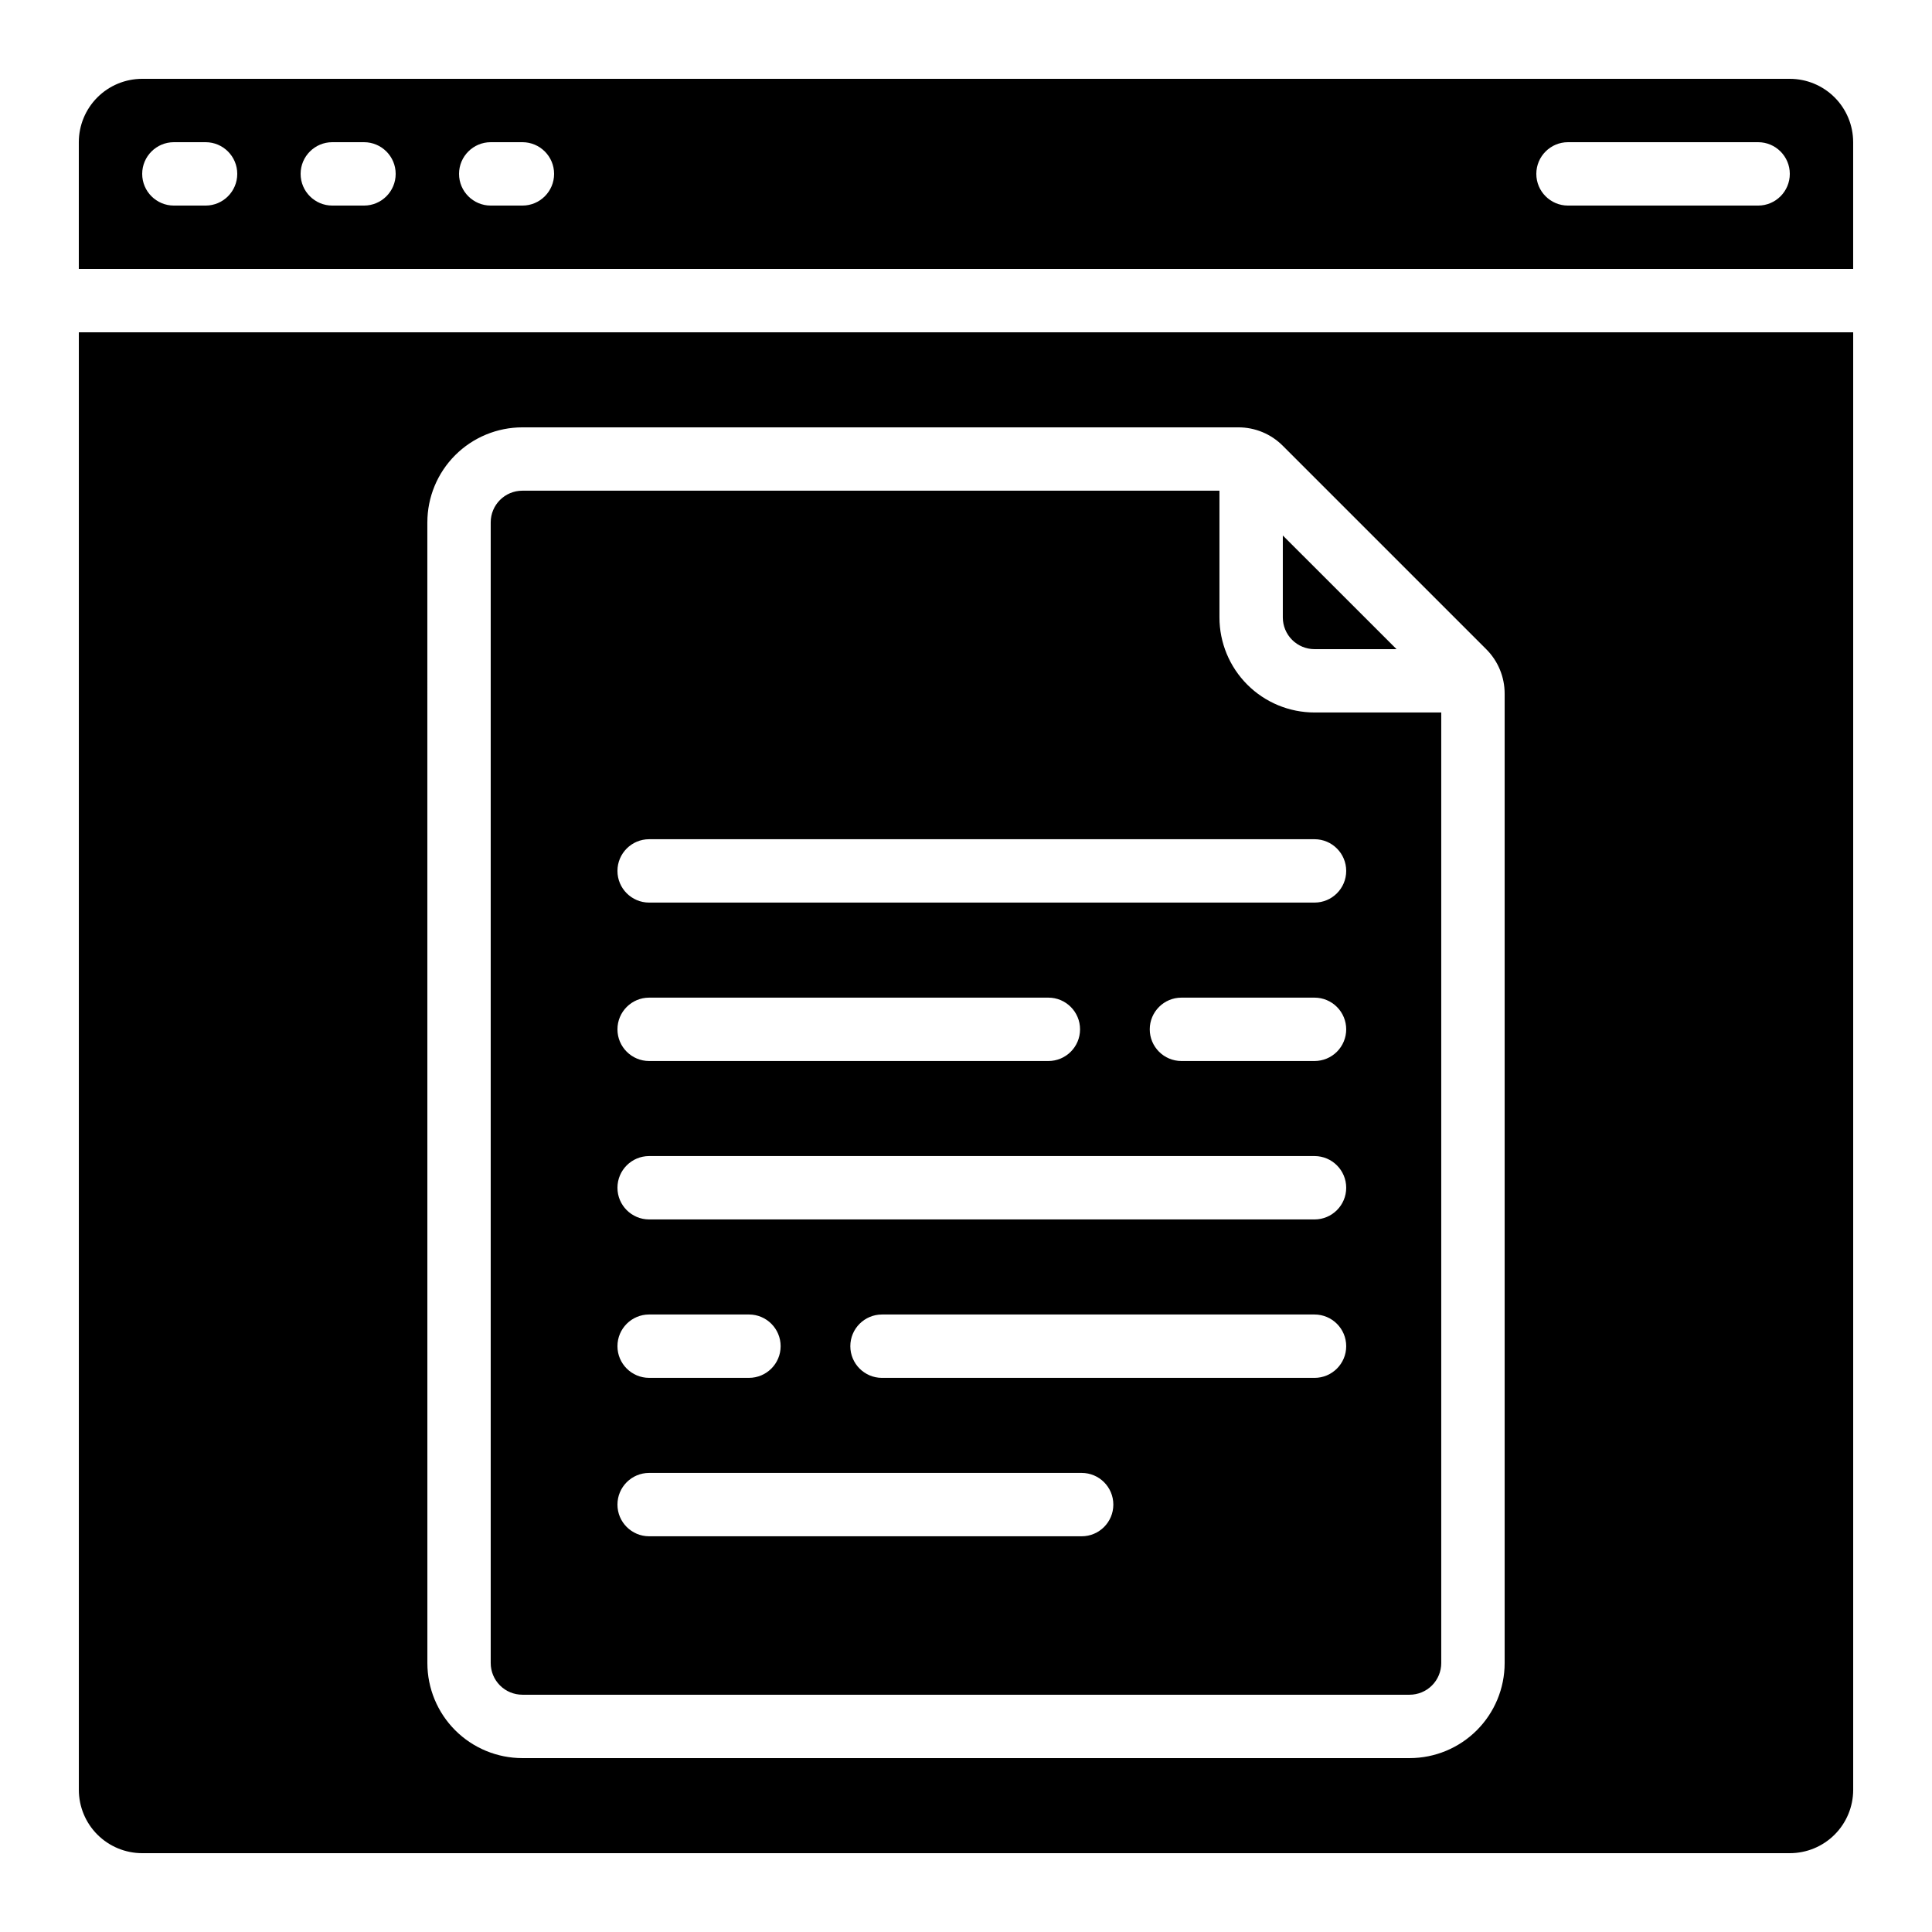<?xml version="1.0" encoding="UTF-8"?>
<!-- Uploaded to: SVG Repo, www.svgrepo.com, Generator: SVG Repo Mixer Tools -->
<svg fill="#000000" width="800px" height="800px" version="1.1" viewBox="144 144 512 512" xmlns="http://www.w3.org/2000/svg">
 <g>
  <path d="m282.44 593.12h235.11c2.227 0 4.363-0.883 5.938-2.457 1.574-1.578 2.457-3.711 2.457-5.938v-251.91h-33.586c-6.68 0-13.09-2.656-17.812-7.379-4.723-4.723-7.379-11.133-7.379-17.812v-33.586h-184.73c-4.637 0-8.395 3.758-8.395 8.395v302.29c0 2.227 0.883 4.359 2.457 5.938 1.578 1.574 3.711 2.457 5.938 2.457zm209.92-83.969h-114.62c-4.637 0-8.395-3.758-8.395-8.395 0-4.641 3.758-8.398 8.395-8.398h114.62c4.637 0 8.398 3.758 8.398 8.398 0 4.637-3.762 8.395-8.398 8.395zm-176.33-142.75h176.33c4.637 0 8.398 3.762 8.398 8.398 0 4.637-3.762 8.395-8.398 8.395h-176.33c-4.637 0-8.398-3.758-8.398-8.395 0-4.637 3.762-8.398 8.398-8.398zm184.73 50.383c0 2.227-0.887 4.363-2.461 5.938s-3.711 2.457-5.938 2.457h-35.266c-4.637 0-8.398-3.758-8.398-8.395s3.762-8.398 8.398-8.398h35.266c2.227 0 4.363 0.887 5.938 2.461s2.461 3.711 2.461 5.938zm-184.73-8.398h105.8c4.637 0 8.395 3.762 8.395 8.398s-3.758 8.395-8.395 8.395h-105.8c-4.637 0-8.398-3.758-8.398-8.395s3.762-8.398 8.398-8.398zm0 41.984h176.33c4.637 0 8.398 3.762 8.398 8.398 0 4.637-3.762 8.395-8.398 8.395h-176.33c-4.637 0-8.398-3.758-8.398-8.395 0-4.637 3.762-8.398 8.398-8.398zm0 41.984h26.449c4.637 0 8.398 3.758 8.398 8.398 0 4.637-3.762 8.395-8.398 8.395h-26.449c-4.637 0-8.398-3.758-8.398-8.395 0-4.641 3.762-8.398 8.398-8.398zm0 41.984h114.62c4.637 0 8.395 3.758 8.395 8.398 0 4.637-3.758 8.395-8.395 8.395h-114.62c-4.637 0-8.398-3.758-8.398-8.395 0-4.641 3.762-8.398 8.398-8.398z"/>
  <path d="m181.68 635.11h436.64c4.453 0 8.727-1.77 11.875-4.918 3.148-3.148 4.918-7.422 4.918-11.875v-386.25h-470.22v386.25c0 4.453 1.77 8.727 4.918 11.875 3.152 3.148 7.422 4.918 11.875 4.918zm75.57-352.67h0.004c0-6.68 2.652-13.086 7.375-17.812 4.727-4.723 11.133-7.375 17.812-7.375h189.69c4.441-0.02 8.707 1.742 11.836 4.894l53.883 53.883c3.152 3.133 4.914 7.394 4.898 11.84v256.86c0 6.68-2.656 13.086-7.379 17.812-4.727 4.723-11.133 7.375-17.812 7.375h-235.11c-6.68 0-13.086-2.652-17.812-7.375-4.723-4.727-7.375-11.133-7.375-17.812z"/>
  <path d="m492.36 316.03h21.738l-30.137-30.121v21.723c0 2.227 0.887 4.363 2.461 5.938 1.574 1.574 3.711 2.461 5.938 2.461z"/>
  <path d="m618.32 164.89h-436.64c-4.453 0-8.723 1.77-11.875 4.918-3.148 3.152-4.918 7.422-4.918 11.875v33.59h470.22v-33.59c0-4.453-1.77-8.723-4.918-11.875-3.148-3.148-7.422-4.918-11.875-4.918zm-419.84 33.59h-8.398c-4.637 0-8.398-3.762-8.398-8.398s3.762-8.398 8.398-8.398h8.398c4.637 0 8.395 3.762 8.395 8.398s-3.758 8.398-8.395 8.398zm41.984 0h-8.398c-4.637 0-8.398-3.762-8.398-8.398s3.762-8.398 8.398-8.398h8.398-0.004c4.641 0 8.398 3.762 8.398 8.398s-3.758 8.398-8.398 8.398zm41.984 0h-8.398c-4.637 0-8.398-3.762-8.398-8.398s3.762-8.398 8.398-8.398h8.398-0.004c4.641 0 8.398 3.762 8.398 8.398s-3.758 8.398-8.398 8.398zm327.47 0h-50.379c-4.637 0-8.398-3.762-8.398-8.398s3.762-8.398 8.398-8.398h50.383-0.004c4.637 0 8.398 3.762 8.398 8.398s-3.762 8.398-8.398 8.398z"/>
 </g>
</svg>